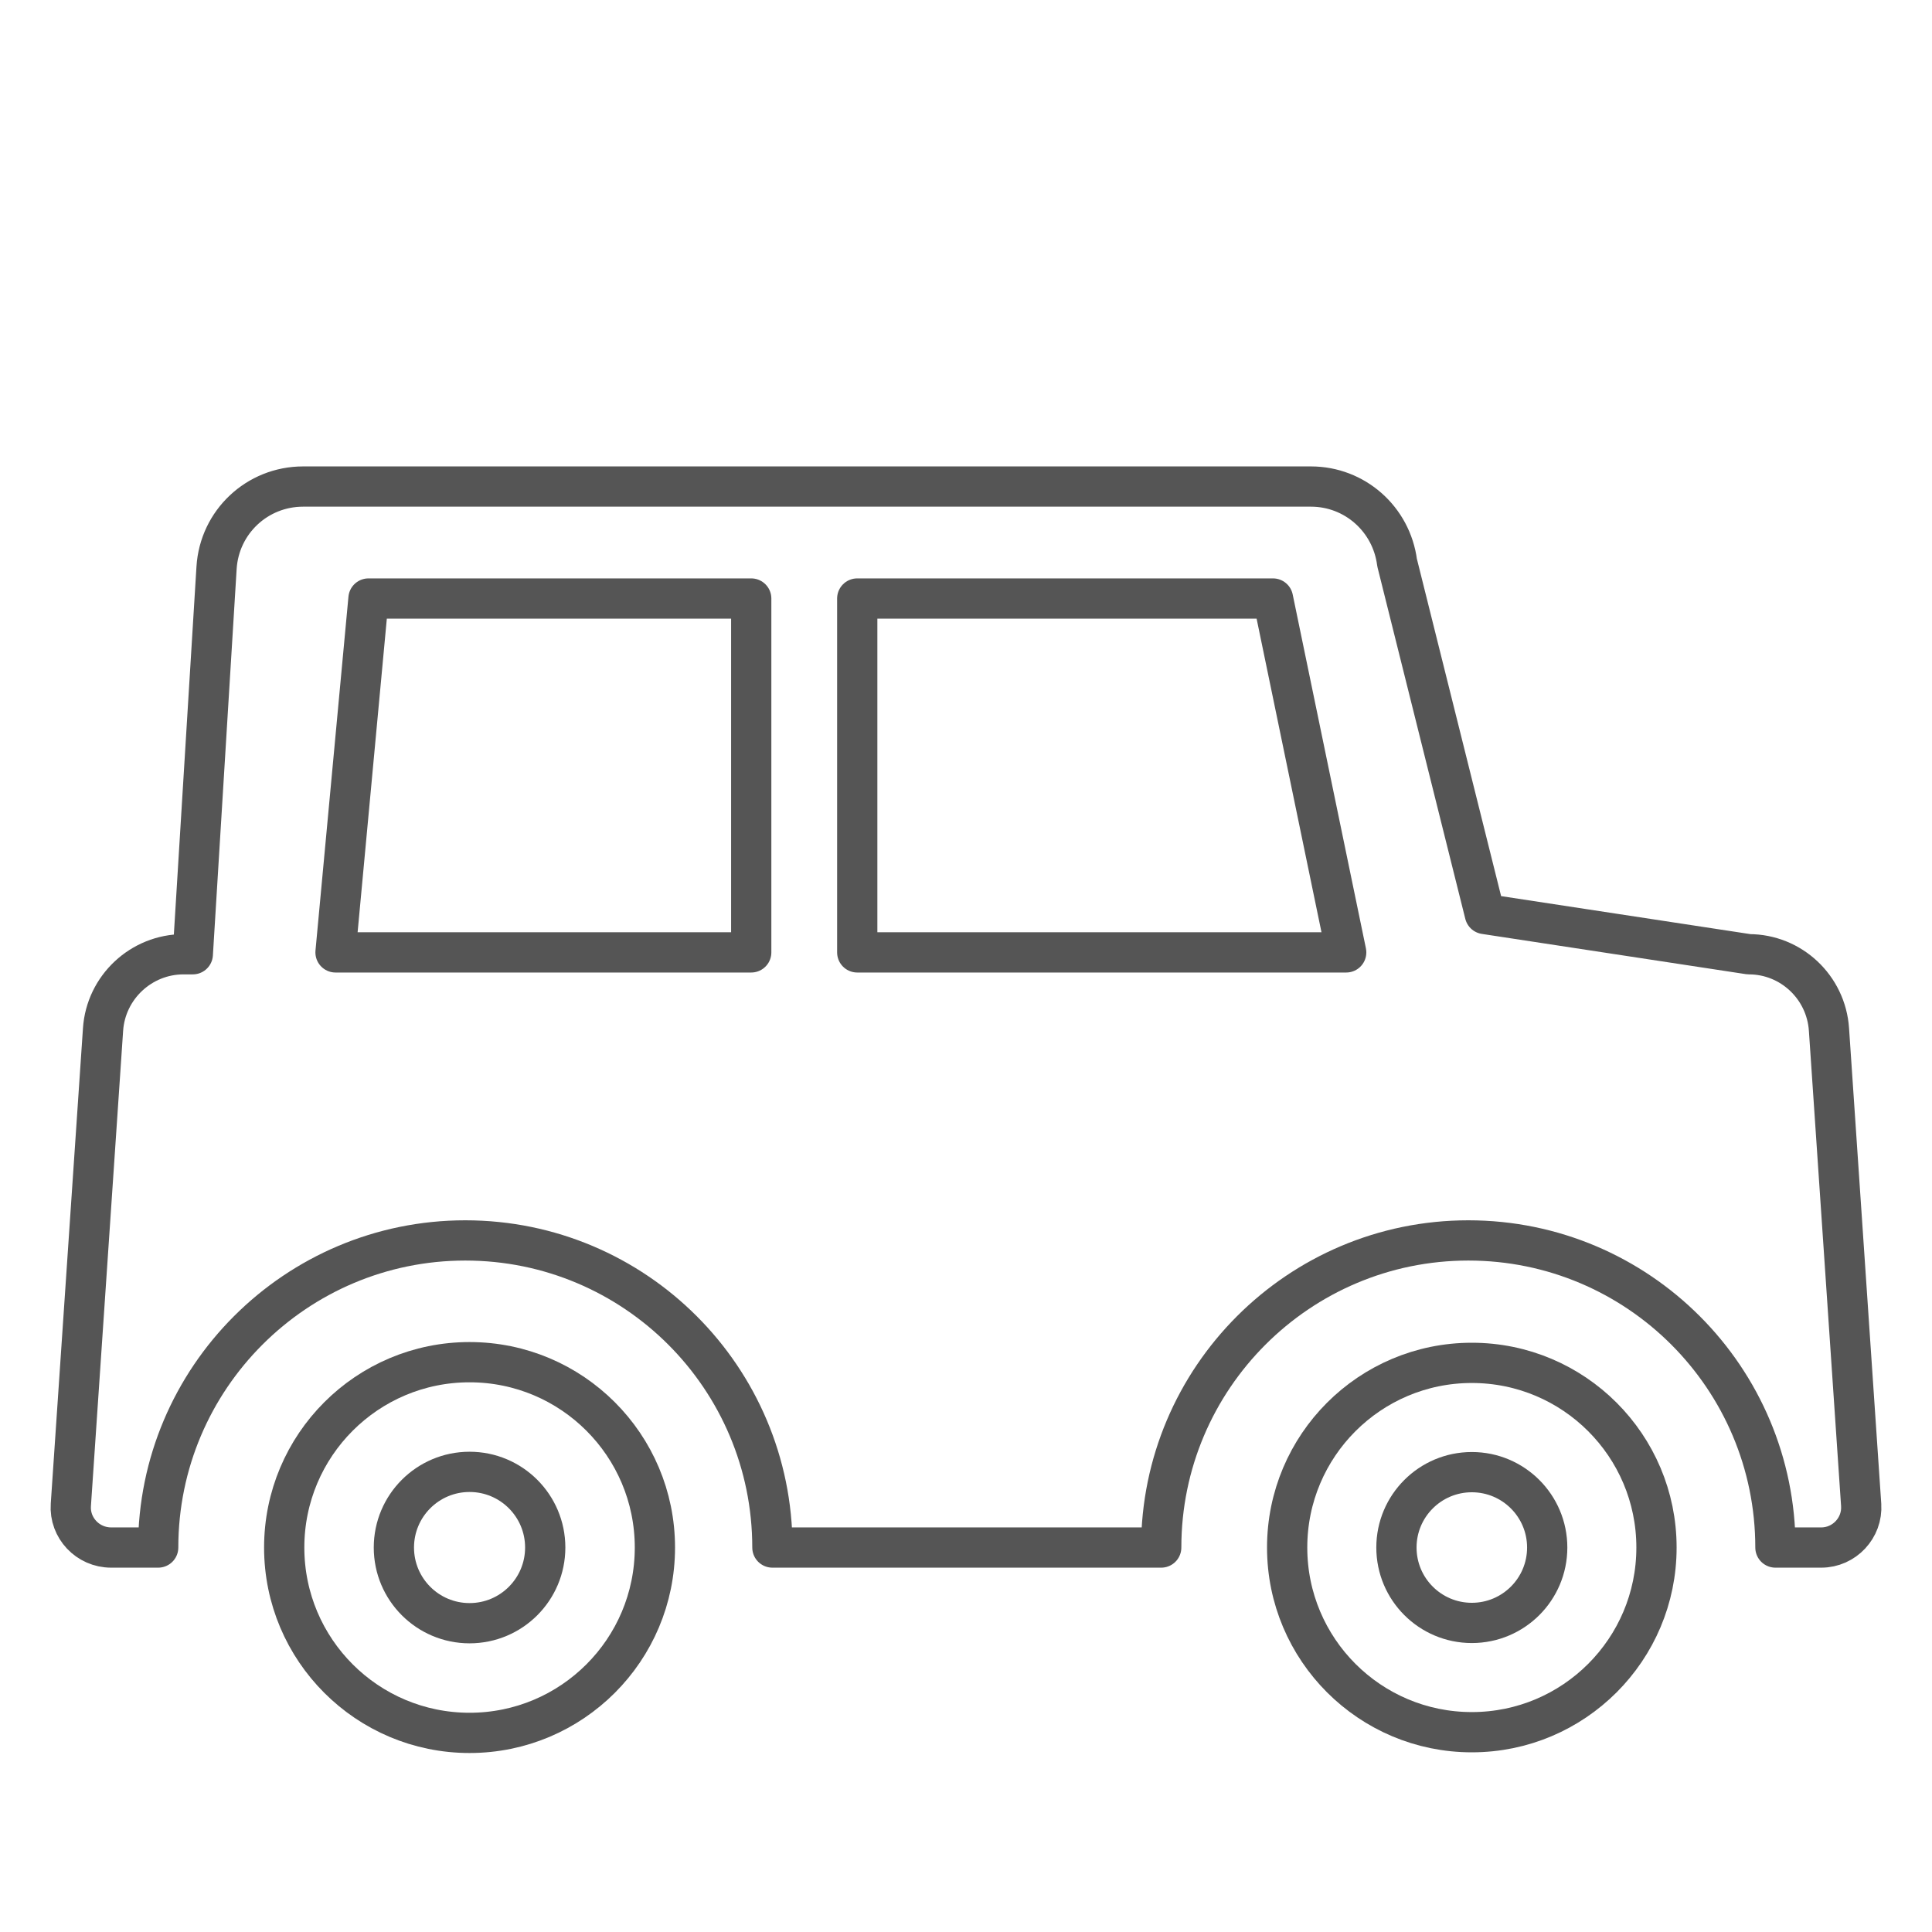 <?xml version="1.0" encoding="UTF-8"?>
<svg id="a" data-name="圖層 1" xmlns="http://www.w3.org/2000/svg" viewBox="0 0 48 48">
  <defs>
    <style>
      .b, .c {
        fill: none;
        stroke: #555;
        stroke-linecap: round;
        stroke-linejoin: round;
      }

      .c {
        fill-rule: evenodd;
      }
    </style>
  </defs>
  <g>
    <path class="c" d="m46.24,37.388c.04.57-.42,1.06-.99,1.06h-1.14c0-4.21-3.41-7.63-7.63-7.63-4.21,0-7.63,3.42-7.63,7.63h-9.66c0-4.21-3.41-7.63-7.63-7.63-4.21,0-7.63,3.42-7.63,7.63h-1.17c-.58,0-1.04-.49-1-1.06l.8-11.81c.07-1.05.95-1.87,2-1.87h.23l.59-9.6c.07-1.14,1.01-2.02,2.15-2.02h25.04c1.09,0,2,.81,2.14,1.89l2.18,8.73,6.56,1c1.05,0,1.92.82,1.99,1.87l.8,11.81Z"/>
    <circle class="b" cx="11.666" cy="38.448" r="4.605"/>
    <circle class="b" cx="11.666" cy="38.448" r="1.88"/>
    <circle class="b" cx="36.567" cy="38.448" r="4.588"/>
    <circle class="b" cx="36.567" cy="38.448" r="1.873"/>
  </g>
  <polygon class="c" points="18.664 23.662 8.336 23.662 9.155 14.87 18.664 14.87 18.664 23.662"/>
  <polygon class="c" points="33.446 23.662 21.298 23.662 21.298 14.87 31.627 14.87 33.446 23.662"/>
</svg>